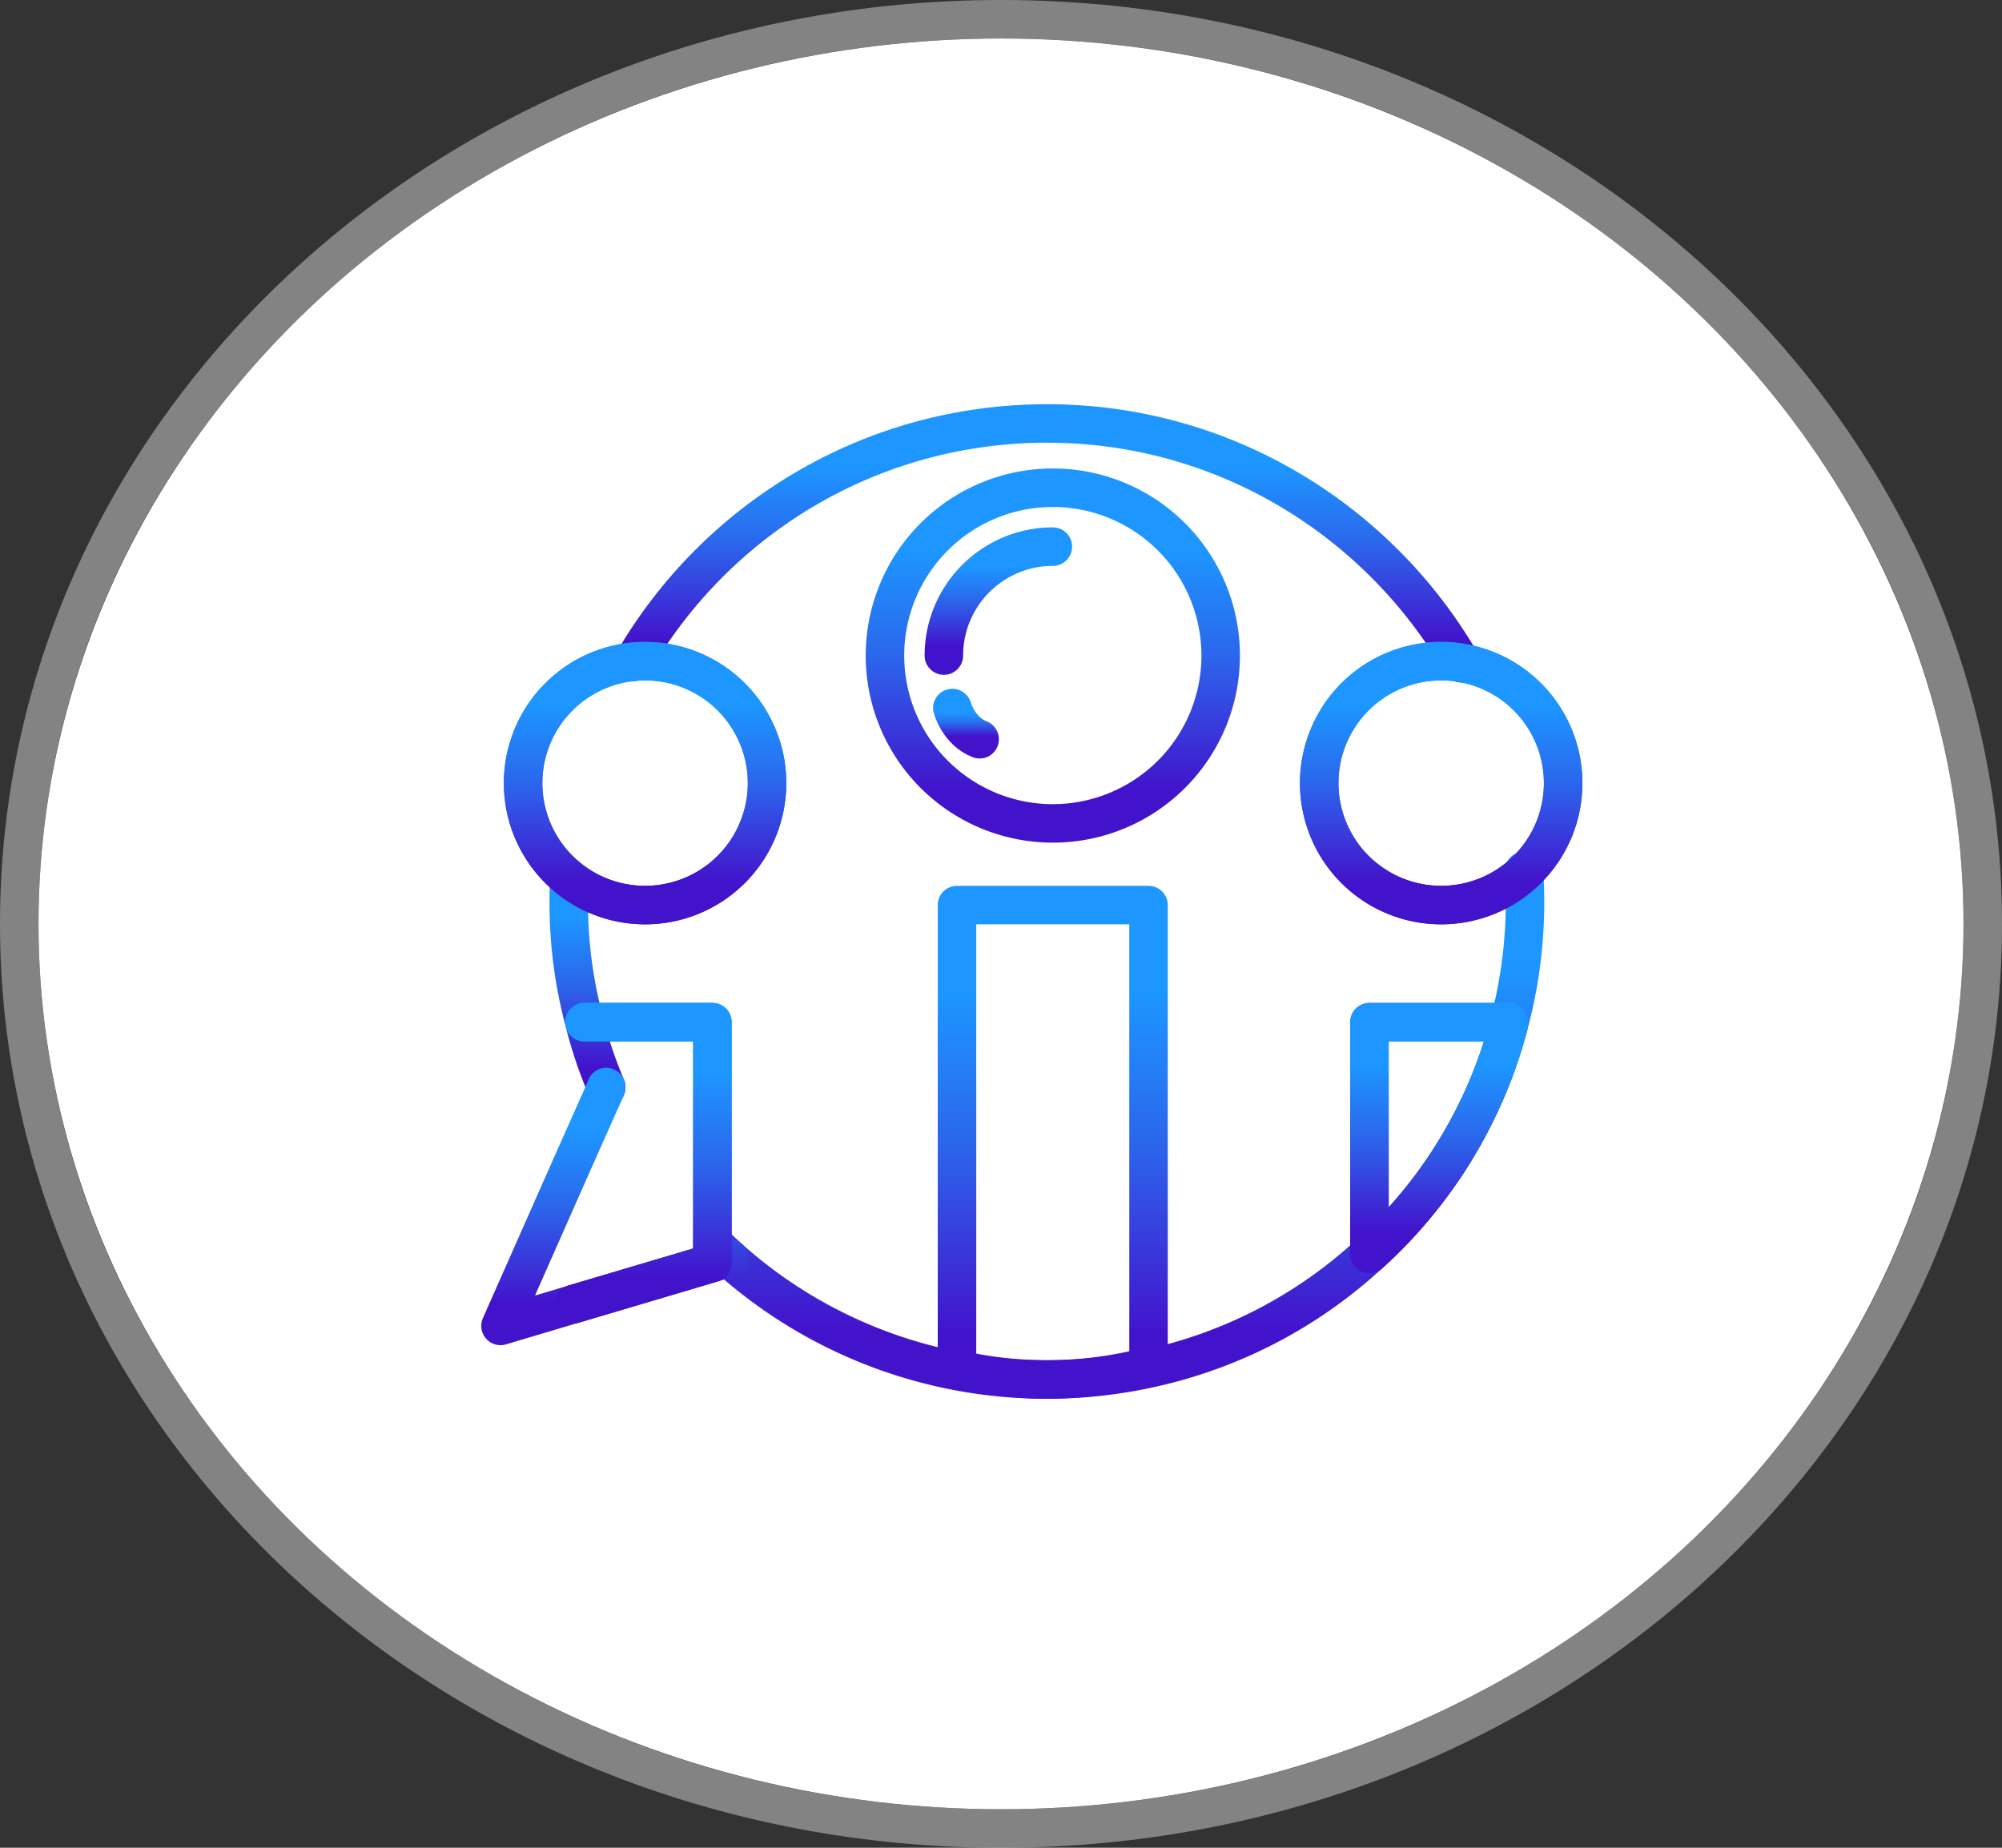<svg xmlns="http://www.w3.org/2000/svg" width="52" height="48" fill="none"><rect width="100%" height="100%" fill="#333333" stroke="none"/><ellipse cx="26" cy="24" fill="#fff" rx="25" ry="23"/><path stroke="#C4C4C4" stroke-opacity=".55" d="M26 47.5c14.043 0 25.5-10.483 25.5-23.5S40.043.5 26 .5.5 10.983.5 24 11.957 47.5 26 47.5z"/><path stroke="url(#a)" stroke-linecap="round" stroke-linejoin="round" stroke-miterlimit="10" d="M15.746 28.251v-.012a11.3 11.3 0 0 1-.566-1.687 11.903 11.903 0 0 1-.407-3.128c0-.184 0-.37.013-.554"/><path stroke="url(#b)" stroke-linecap="round" stroke-linejoin="round" stroke-miterlimit="10" d="M18.504 32.278c.135.135.283.27.43.406a12.353 12.353 0 0 0 8.263 3.152c.899 0 1.786-.098 2.635-.283a12.255 12.255 0 0 0 5.738-2.98 12.238 12.238 0 0 0 3.608-5.91 12.247 12.247 0 0 0 .406-4.039"/><path stroke="url(#c)" stroke-linecap="round" stroke-linejoin="round" stroke-miterlimit="10" d="M16.447 17.194C18.602 13.487 22.604 11 27.197 11s8.607 2.512 10.762 6.23"/><path stroke="url(#d)" stroke-linecap="round" stroke-linejoin="round" stroke-miterlimit="10" d="m18.935 32.683-.43.123-3.609 1.072-1.896.566 1.896-4.285.85-1.908v-.013"/><path stroke="url(#e)" stroke-linecap="round" stroke-linejoin="round" stroke-miterlimit="10" d="M29.832 23.512v11.984a10.433 10.433 0 0 1-4.975.074V23.512h4.975z"/><path stroke="url(#f)" stroke-linecap="round" stroke-linejoin="round" stroke-miterlimit="10" d="M27.346 21.39a4.36 4.36 0 1 0 0-8.72 4.36 4.36 0 0 0 0 8.72z"/><path stroke="url(#g)" stroke-linecap="round" stroke-linejoin="round" stroke-miterlimit="10" d="M24.516 17.03a2.83 2.83 0 0 1 2.83-2.83"/><path stroke="url(#h)" stroke-linecap="round" stroke-linejoin="round" stroke-miterlimit="10" d="M39.178 26.552v.11a12.238 12.238 0 0 1-3.608 5.91v-6.02h3.608z"/><path stroke="url(#i)" stroke-linecap="round" stroke-linejoin="round" stroke-miterlimit="10" d="M37.377 23.511a3.168 3.168 0 1 0 0-6.335 3.168 3.168 0 0 0 0 6.335z"/><path stroke="url(#j)" stroke-linecap="round" stroke-linejoin="round" stroke-miterlimit="10" d="M39.178 26.552v.11a12.238 12.238 0 0 1-3.608 5.91v-6.02h3.608z"/><path stroke="url(#k)" stroke-linecap="round" stroke-linejoin="round" stroke-miterlimit="10" d="M37.377 23.511a3.168 3.168 0 1 0 0-6.335 3.168 3.168 0 0 0 0 6.335z"/><path stroke="url(#l)" stroke-linecap="round" stroke-linejoin="round" stroke-miterlimit="10" d="m14.896 33.878 3.608-1.071v-6.255H15.18"/><path stroke="url(#m)" stroke-linecap="round" stroke-linejoin="round" stroke-miterlimit="10" d="M16.699 23.511a3.168 3.168 0 1 0 0-6.335 3.168 3.168 0 0 0 0 6.335z"/><path stroke="url(#n)" stroke-linecap="round" stroke-linejoin="round" stroke-miterlimit="10" d="m14.896 33.878 3.608-1.071v-6.255H15.18"/><path stroke="url(#o)" stroke-linecap="round" stroke-linejoin="round" stroke-miterlimit="10" d="M16.699 23.511a3.168 3.168 0 1 0 0-6.335 3.168 3.168 0 0 0 0 6.335z"/><path stroke="url(#p)" stroke-linecap="round" stroke-linejoin="round" stroke-miterlimit="10" d="M24.736 18.392s.167.604.709.812"/><defs><linearGradient id="a" x1="15.26" x2="15.26" y1="22.87" y2="28.251" gradientUnits="userSpaceOnUse"><stop offset=".185" stop-color="#1D96FF"/><stop offset=".305" stop-color="#2284F8"/><stop offset=".365" stop-color="#257BF4"/><stop offset=".5" stop-color="#2B66EC"/><stop offset=".905" stop-color="#4313CC"/></linearGradient><linearGradient id="b" x1="29.056" x2="29.056" y1="22.624" y2="35.836" gradientUnits="userSpaceOnUse"><stop offset=".185" stop-color="#1D96FF"/><stop offset=".305" stop-color="#2284F8"/><stop offset=".365" stop-color="#257BF4"/><stop offset=".5" stop-color="#2B66EC"/><stop offset=".905" stop-color="#4313CC"/></linearGradient><linearGradient id="c" x1="27.203" x2="27.203" y1="11" y2="17.23" gradientUnits="userSpaceOnUse"><stop offset=".185" stop-color="#1D96FF"/><stop offset=".305" stop-color="#2284F8"/><stop offset=".365" stop-color="#257BF4"/><stop offset=".5" stop-color="#2B66EC"/><stop offset=".905" stop-color="#4313CC"/></linearGradient><linearGradient id="d" x1="15.967" x2="15.967" y1="28.238" y2="34.444" gradientUnits="userSpaceOnUse"><stop offset=".185" stop-color="#1D96FF"/><stop offset=".305" stop-color="#2284F8"/><stop offset=".365" stop-color="#257BF4"/><stop offset=".5" stop-color="#2B66EC"/><stop offset=".905" stop-color="#4313CC"/></linearGradient><linearGradient id="e" x1="27.345" x2="27.345" y1="23.512" y2="35.836" gradientUnits="userSpaceOnUse"><stop offset=".185" stop-color="#1D96FF"/><stop offset=".305" stop-color="#2284F8"/><stop offset=".365" stop-color="#257BF4"/><stop offset=".5" stop-color="#2B66EC"/><stop offset=".905" stop-color="#4313CC"/></linearGradient><linearGradient id="f" x1="27.346" x2="27.346" y1="12.67" y2="21.39" gradientUnits="userSpaceOnUse"><stop offset=".185" stop-color="#1D96FF"/><stop offset=".305" stop-color="#2284F8"/><stop offset=".365" stop-color="#257BF4"/><stop offset=".5" stop-color="#2B66EC"/><stop offset=".905" stop-color="#4313CC"/></linearGradient><linearGradient id="g" x1="25.931" x2="25.931" y1="14.2" y2="17.03" gradientUnits="userSpaceOnUse"><stop offset=".185" stop-color="#1D96FF"/><stop offset=".305" stop-color="#2284F8"/><stop offset=".365" stop-color="#257BF4"/><stop offset=".5" stop-color="#2B66EC"/><stop offset=".905" stop-color="#4313CC"/></linearGradient><linearGradient id="h" x1="37.374" x2="37.374" y1="26.552" y2="32.573" gradientUnits="userSpaceOnUse"><stop offset=".185" stop-color="#1D96FF"/><stop offset=".305" stop-color="#2284F8"/><stop offset=".365" stop-color="#257BF4"/><stop offset=".5" stop-color="#2B66EC"/><stop offset=".905" stop-color="#4313CC"/></linearGradient><linearGradient id="i" x1="37.377" x2="37.377" y1="17.176" y2="23.511" gradientUnits="userSpaceOnUse"><stop offset=".185" stop-color="#1D96FF"/><stop offset=".305" stop-color="#2284F8"/><stop offset=".365" stop-color="#257BF4"/><stop offset=".5" stop-color="#2B66EC"/><stop offset=".905" stop-color="#4313CC"/></linearGradient><linearGradient id="j" x1="37.374" x2="37.374" y1="26.552" y2="32.573" gradientUnits="userSpaceOnUse"><stop offset=".185" stop-color="#1D96FF"/><stop offset=".305" stop-color="#2284F8"/><stop offset=".365" stop-color="#257BF4"/><stop offset=".5" stop-color="#2B66EC"/><stop offset=".905" stop-color="#4313CC"/></linearGradient><linearGradient id="k" x1="37.377" x2="37.377" y1="17.176" y2="23.511" gradientUnits="userSpaceOnUse"><stop offset=".185" stop-color="#1D96FF"/><stop offset=".305" stop-color="#2284F8"/><stop offset=".365" stop-color="#257BF4"/><stop offset=".5" stop-color="#2B66EC"/><stop offset=".905" stop-color="#4313CC"/></linearGradient><linearGradient id="l" x1="16.7" x2="16.7" y1="26.552" y2="33.878" gradientUnits="userSpaceOnUse"><stop offset=".185" stop-color="#1D96FF"/><stop offset=".305" stop-color="#2284F8"/><stop offset=".365" stop-color="#257BF4"/><stop offset=".5" stop-color="#2B66EC"/><stop offset=".905" stop-color="#4313CC"/></linearGradient><linearGradient id="m" x1="16.699" x2="16.699" y1="17.176" y2="23.511" gradientUnits="userSpaceOnUse"><stop offset=".185" stop-color="#1D96FF"/><stop offset=".305" stop-color="#2284F8"/><stop offset=".365" stop-color="#257BF4"/><stop offset=".5" stop-color="#2B66EC"/><stop offset=".905" stop-color="#4313CC"/></linearGradient><linearGradient id="n" x1="16.7" x2="16.7" y1="26.552" y2="33.878" gradientUnits="userSpaceOnUse"><stop offset=".185" stop-color="#1D96FF"/><stop offset=".305" stop-color="#2284F8"/><stop offset=".365" stop-color="#257BF4"/><stop offset=".5" stop-color="#2B66EC"/><stop offset=".905" stop-color="#4313CC"/></linearGradient><linearGradient id="o" x1="16.699" x2="16.699" y1="17.176" y2="23.511" gradientUnits="userSpaceOnUse"><stop offset=".185" stop-color="#1D96FF"/><stop offset=".305" stop-color="#2284F8"/><stop offset=".365" stop-color="#257BF4"/><stop offset=".5" stop-color="#2B66EC"/><stop offset=".905" stop-color="#4313CC"/></linearGradient><linearGradient id="p" x1="25.09" x2="25.09" y1="18.392" y2="19.204" gradientUnits="userSpaceOnUse"><stop offset=".185" stop-color="#1D96FF"/><stop offset=".305" stop-color="#2284F8"/><stop offset=".365" stop-color="#257BF4"/><stop offset=".5" stop-color="#2B66EC"/><stop offset=".905" stop-color="#4313CC"/></linearGradient></defs></svg>